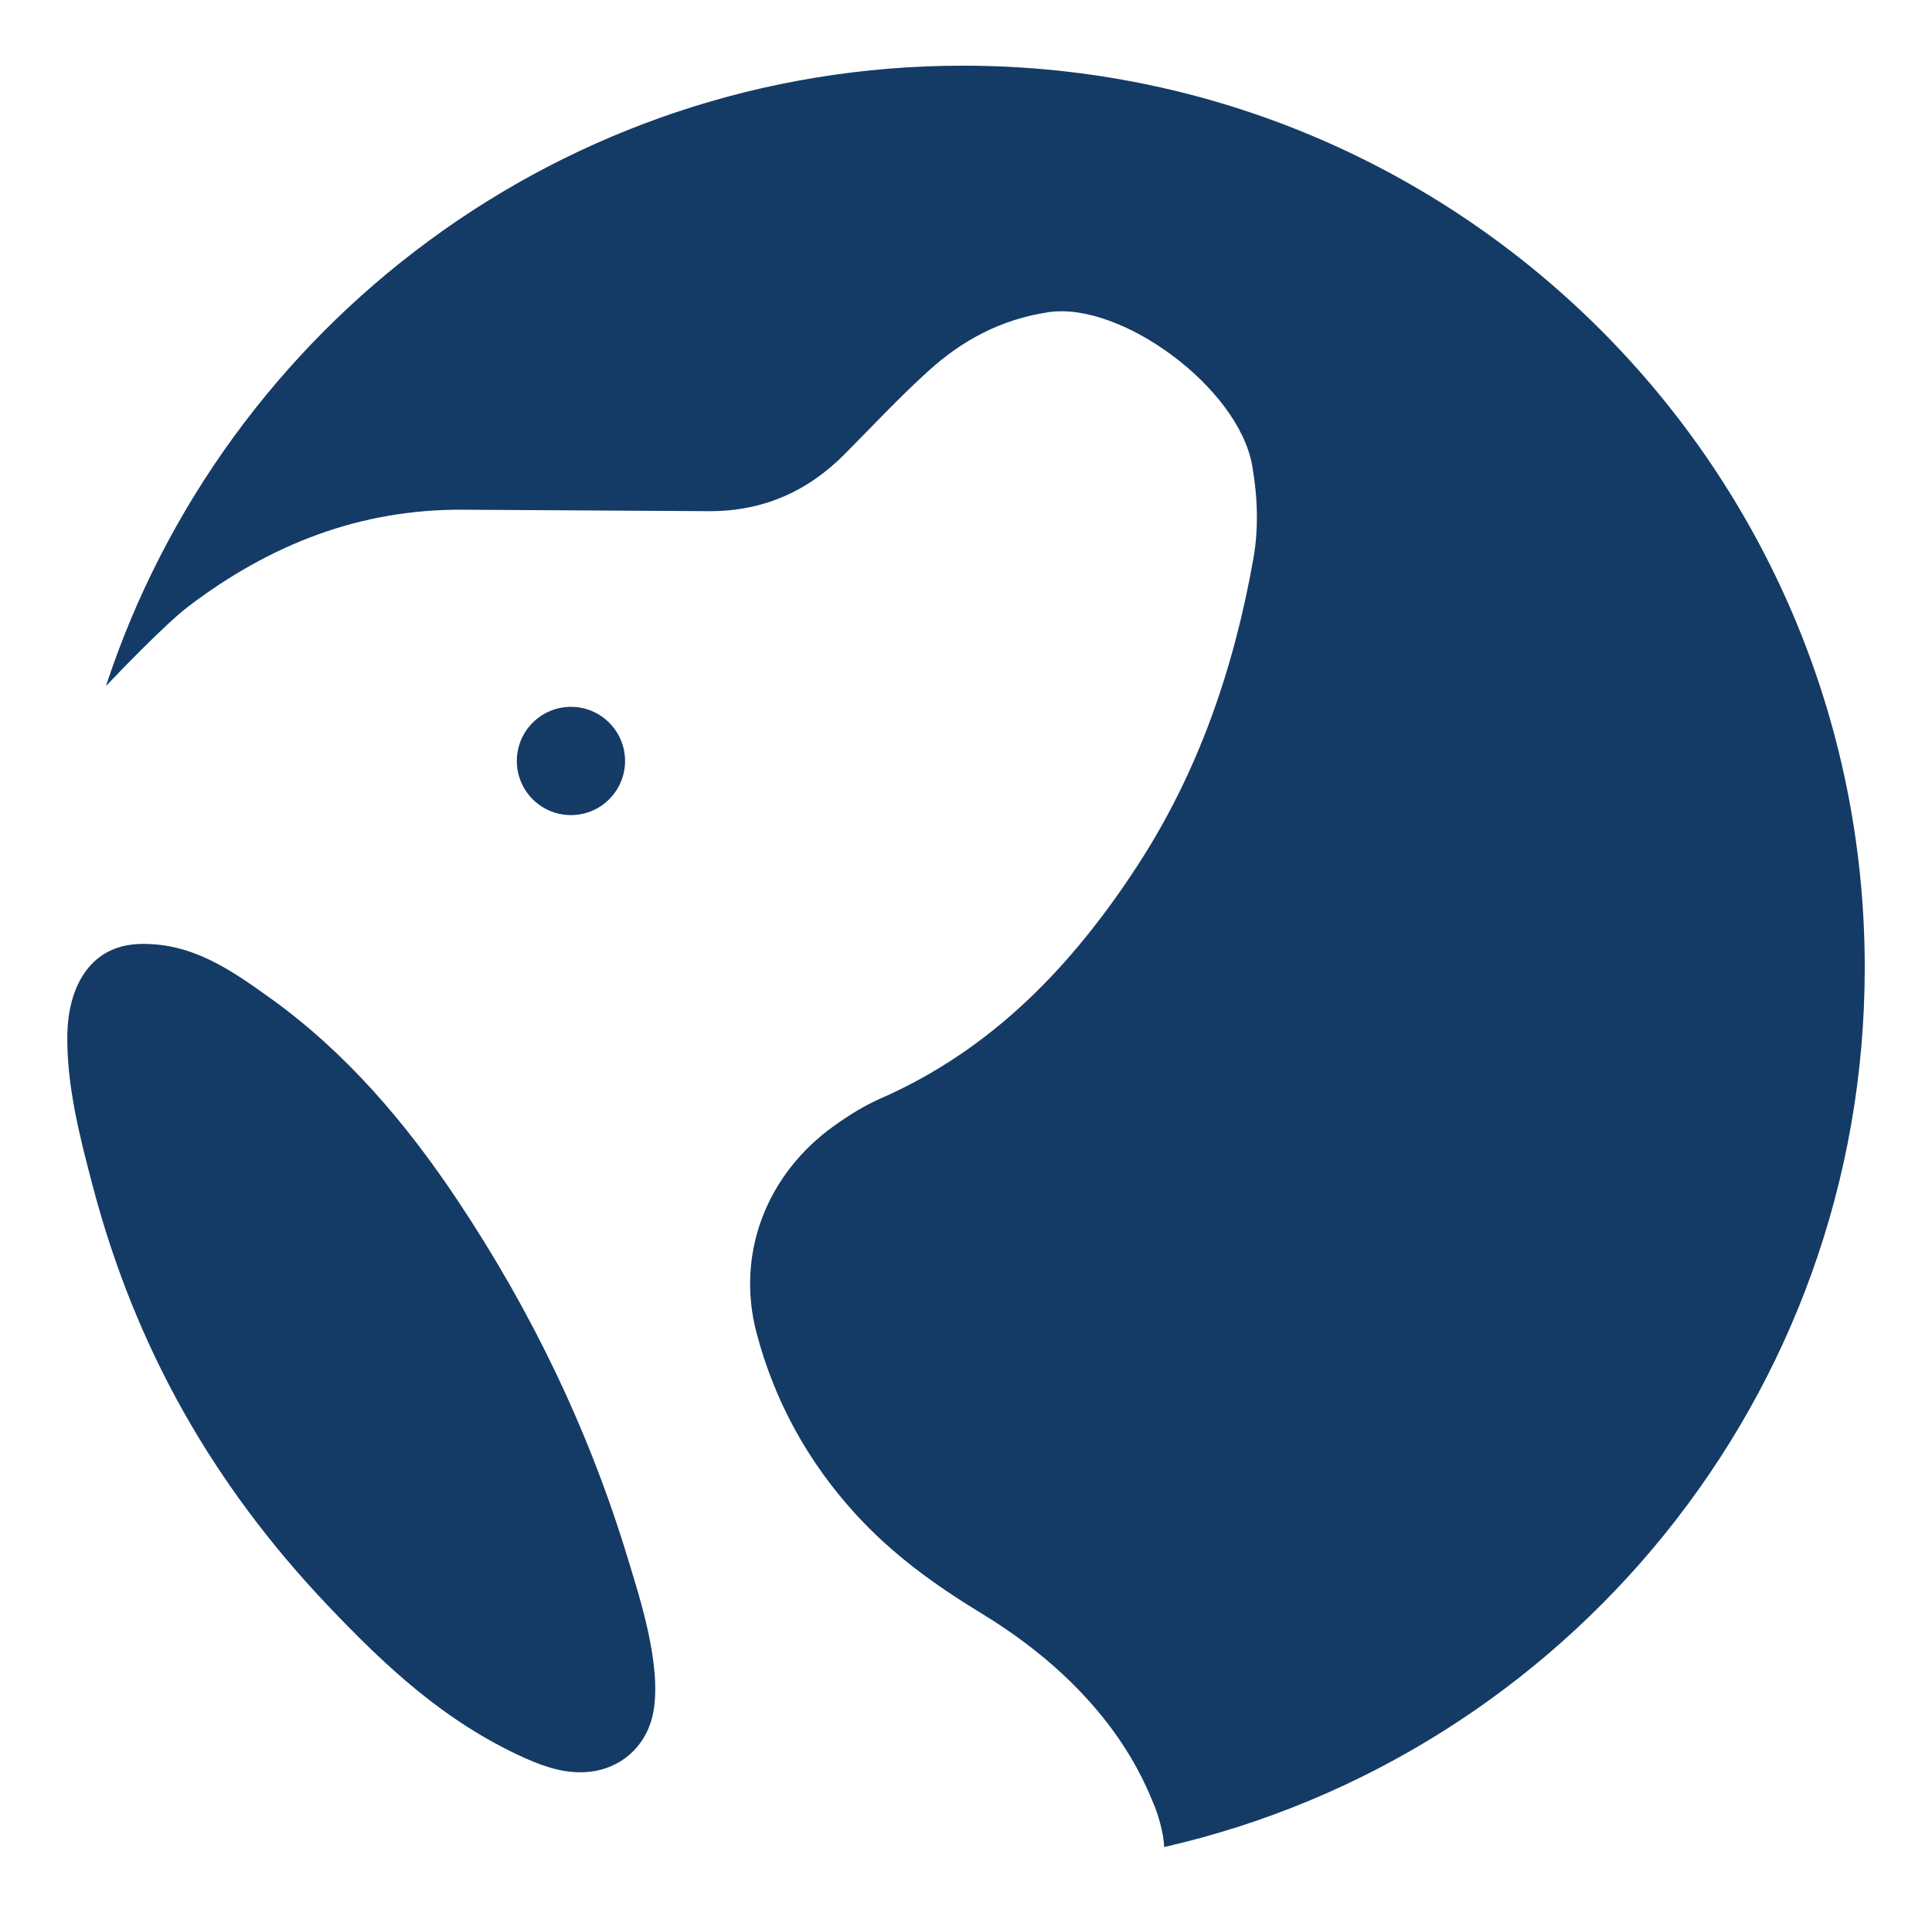 <?xml version="1.0" encoding="UTF-8"?>
<svg id="Capa_1" data-name="Capa 1" xmlns="http://www.w3.org/2000/svg" viewBox="0 0 582.26 576.37">
  <defs>
    <style>
      .cls-1 {
        fill: #143b65;
        stroke-width: 0px;
      }
    </style>
  </defs>
  <path class="cls-1" d="M158.22,529.77c-24.15-10.89-42.06-27.66-59.75-46.33-34.44-36.34-57.68-77.42-70.46-125.83-3.88-14.7-8.04-30.64-7.71-46.26.27-12.66,5.96-26.62,22.17-26.92,15.5-.29,27.09,7.84,38.57,16.03,23.12,16.5,41.28,37.84,56.95,61.37,22.39,33.61,39.71,69.6,51.4,108.36,3.26,10.81,10.29,31.97,7.42,46.15-2.02,9.99-10.01,17.09-20.45,17.65-5.41.29-10.94-.98-18.13-4.22Z"/>
  <circle class="cls-1" cx="172.07" cy="229.3" r="16.31"/>
  <path class="cls-1" d="M290.19,19.79c-120.47,0-222.62,78.39-258.26,186.93,3.69-3.88,18.06-18.84,24.81-23.96,24.65-18.72,51.73-29.37,82.84-29.17,24.68.16,49.37.31,74.05.44,16.03.08,29.59-5.77,40.86-17.12,8.36-8.41,16.46-17.11,25.23-25.06,10.27-9.32,21.87-15.58,36.2-17.77,21.78-3.33,57.28,22.58,61.45,46.18,1.65,9.32,1.99,18.91.38,28-5.84,32.98-16.49,64.26-34.96,92.6-19.72,30.26-43.82,55.44-77.51,70.19-4.89,2.14-9.53,5.07-13.89,8.18-20.41,14.58-29.64,38.58-23.41,62.32,5.44,20.7,15.57,39.09,30.06,54.88,10.97,11.95,23.47,21.04,37.85,29.79,39.13,23.82,49.18,51.1,52.13,58.17.61,1.46,2.78,7.81,2.81,12.18,120.92-27.55,211.16-135.73,211.16-264.99,0-150.1-121.68-271.79-271.79-271.79Z"/>
</svg>